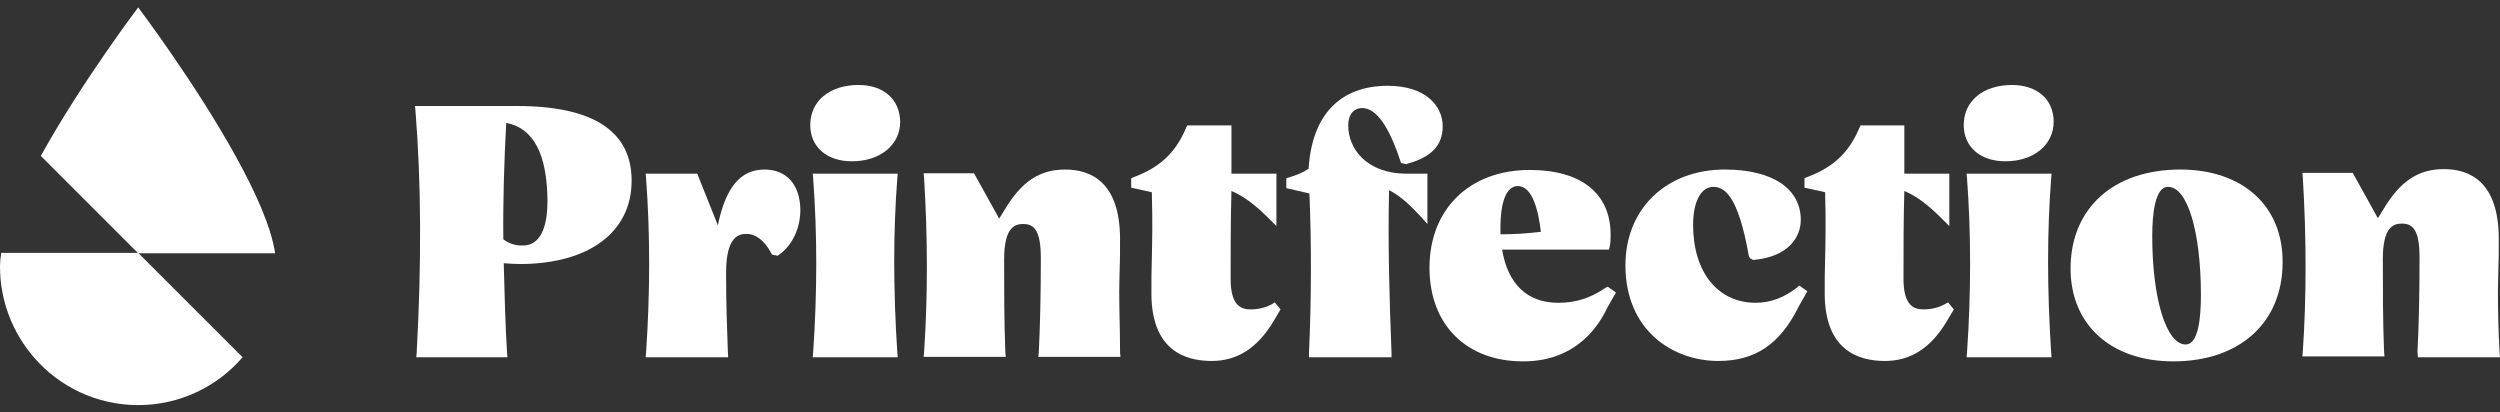 <?xml version="1.0" encoding="UTF-8"?> <svg xmlns="http://www.w3.org/2000/svg" width="200" height="33" viewBox="0 0 200 33" fill="none"><rect x="0" y="0" width="200" height="33" fill="#333333" stroke="none"/><g clip-path="url(#clip0)"><path d="M18.843 12.474C15.576 6.566 11.054 0.593 11.054 0.593C11.054 0.593 6.533 6.566 3.266 12.474L11.054 20.263H22.012C21.681 18.084 20.394 15.279 18.843 12.474Z" fill="white"></path><path d="M0.099 20.23C0.033 20.625 0 20.989 0 21.319C0 24.091 1.023 26.632 2.706 28.579C4.719 30.923 7.723 32.408 11.056 32.408C14.389 32.408 17.393 30.923 19.406 28.579L11.056 20.23H0.099Z" fill="white"></path><path d="M41.355 8.481H33.203L33.236 8.844C33.698 14.62 33.731 20.957 33.335 28.217L33.302 28.581H40.596L40.563 28.217C40.431 26.039 40.365 23.762 40.299 21.056C40.728 21.089 41.157 21.122 41.586 21.122C47.097 21.122 50.53 18.581 50.53 14.455C50.53 10.495 47.461 8.481 41.355 8.481ZM40.266 19.142C40.233 16.072 40.332 12.937 40.497 9.835C42.675 10.231 43.797 12.343 43.797 16.171C43.797 17.458 43.533 19.637 41.85 19.637C41.223 19.67 40.695 19.471 40.266 19.142Z" fill="white"></path><path d="M61.157 13.563C59.243 13.563 58.055 14.983 57.428 18.019L55.778 13.893H51.652L51.685 14.257C52.015 18.679 52.015 23.366 51.685 28.217L51.652 28.58H58.253L58.22 27.92C58.154 25.841 58.088 24.488 58.088 21.814C58.088 19.042 59.012 18.712 59.705 18.712C60.464 18.712 61.157 19.24 61.685 20.23L61.751 20.362L62.213 20.461L62.345 20.362C63.401 19.603 64.029 18.25 64.029 16.765C63.996 14.785 62.94 13.563 61.157 13.563Z" fill="white"></path><path d="M71.818 13.894H65.019L65.052 14.257C65.383 18.679 65.383 23.366 65.052 28.217L65.019 28.58H71.818L71.785 28.217C71.455 23.102 71.455 18.547 71.785 14.257L71.818 13.894Z" fill="white"></path><path d="M68.682 6.798C66.371 6.798 64.82 8.085 64.82 9.999C64.82 11.748 66.14 12.903 68.154 12.903C70.431 12.903 72.015 11.583 72.015 9.735C71.982 7.953 70.695 6.798 68.682 6.798Z" fill="white"></path><path d="M89.538 23.266C89.538 22.606 89.571 22.111 89.571 21.583C89.604 20.956 89.604 20.263 89.604 19.141C89.604 14.521 87.228 13.563 85.215 13.563C83.168 13.563 81.716 14.521 80.363 16.798L79.934 17.491L77.921 13.861H73.894L73.927 14.223C74.225 19.141 74.225 23.695 73.927 28.184L73.894 28.547H80.462L80.429 28.184C80.33 25.775 80.33 23.002 80.33 20.758C80.33 18.217 81.155 17.92 81.848 17.92C82.706 17.92 83.267 18.382 83.267 20.659C83.267 23.729 83.201 26.237 83.103 28.184L83.069 28.547H89.637L89.604 28.184C89.604 26.402 89.538 24.95 89.538 23.266Z" fill="white"></path><path d="M101.717 24.356C101.222 24.62 100.628 24.752 100.067 24.752C99.275 24.752 98.45 24.455 98.45 22.309C98.45 20.032 98.45 17.491 98.516 15.28C99.473 15.676 100.397 16.369 101.519 17.491L102.113 18.085V13.894H98.516V10.032H94.984L94.885 10.23C94.06 12.21 92.773 13.399 90.727 14.158L90.496 14.257V15.016L92.146 15.379C92.212 17.755 92.179 19.207 92.146 20.692C92.113 21.55 92.113 22.409 92.113 23.465C92.113 27.953 94.721 28.877 96.932 28.877C99.011 28.877 100.628 27.821 101.915 25.643L102.443 24.752L101.981 24.191L101.717 24.356Z" fill="white"></path><path d="M107.857 10.033C107.857 9.174 108.286 8.646 108.979 8.646C110.068 8.646 111.091 10.033 112.015 12.838L112.081 13.036L112.51 13.135L112.576 13.102C114.523 12.574 115.415 11.617 115.415 10.099C115.415 8.481 114.061 6.864 111.025 6.864C107.197 6.864 104.952 9.207 104.688 13.498C104.259 13.795 103.764 13.993 103.137 14.191L102.906 14.257V15.049L104.754 15.478C104.919 19.57 104.919 23.729 104.721 28.217V28.58H111.322V28.217C111.157 24.026 111.025 19.57 111.124 15.214C111.916 15.61 112.642 16.237 113.599 17.26L114.193 17.92V13.894H112.543C109.309 13.894 107.857 11.881 107.857 10.033Z" fill="white"></path><path d="M128.419 23.036C127.231 23.861 126.01 24.224 124.689 24.224C121.587 24.224 120.498 21.98 120.168 19.966H128.716L128.782 19.702C128.848 19.372 128.848 19.042 128.848 18.778C128.848 15.478 126.505 13.597 122.379 13.597C117.561 13.597 114.359 16.732 114.359 21.419C114.359 25.973 117.297 28.91 121.851 28.91C125.746 28.91 127.693 26.534 128.617 24.554L129.277 23.399L128.617 22.937L128.419 23.036ZM120.036 18.217C120.036 16.105 120.531 14.884 121.422 14.884C122.577 14.884 123.072 16.798 123.27 18.547C122.181 18.679 121.092 18.745 120.036 18.745C120.036 18.613 120.036 18.415 120.036 18.217Z" fill="white"></path><path d="M143.765 23.002C142.741 23.794 141.652 24.224 140.464 24.224C137.428 24.224 135.448 21.781 135.448 17.986C135.448 16.138 136.075 14.95 137.065 14.95C137.923 14.95 139.045 15.577 139.903 20.461L140.002 20.659L140.233 20.791H140.332C143.071 20.527 144.062 18.976 144.062 17.59C144.062 15.082 141.784 13.563 137.989 13.563C133.302 13.563 130.035 16.699 130.035 21.22C130.035 26.501 133.897 28.877 137.461 28.877C140.431 28.877 142.411 27.524 143.897 24.521L144.59 23.299L143.93 22.837L143.765 23.002Z" fill="white"></path><path d="M155.547 24.356C155.052 24.62 154.458 24.752 153.897 24.752C153.105 24.752 152.28 24.455 152.28 22.309C152.28 20.032 152.28 17.491 152.346 15.28C153.303 15.676 154.227 16.369 155.349 17.491L155.944 18.085V13.894H152.346V10.032H148.848L148.749 10.23C147.924 12.21 146.637 13.399 144.59 14.158L144.359 14.257V15.016L146.01 15.379C146.076 17.755 146.043 19.207 146.01 20.692C145.977 21.55 145.977 22.409 145.977 23.465C145.977 27.953 148.584 28.877 150.795 28.877C152.874 28.877 154.491 27.821 155.779 25.643L156.307 24.752L155.845 24.191L155.547 24.356Z" fill="white"></path><path d="M160.959 6.798C158.649 6.798 157.098 8.085 157.098 9.999C157.098 11.748 158.418 12.903 160.431 12.903C162.708 12.903 164.292 11.583 164.292 9.735C164.292 7.953 162.972 6.798 160.959 6.798Z" fill="white"></path><path d="M164.127 13.894H157.328L157.361 14.257C157.691 18.679 157.691 23.366 157.361 28.217L157.328 28.58H164.127L164.094 28.217C163.764 23.102 163.764 18.547 164.094 14.257L164.127 13.894Z" fill="white"></path><path d="M174.423 13.563C169.077 13.563 165.645 16.666 165.645 21.484C165.645 25.973 168.879 28.91 173.862 28.91C179.176 28.91 182.608 25.808 182.608 20.989C182.641 16.468 179.407 13.563 174.423 13.563ZM176.074 23.63C176.074 25.412 175.876 27.557 174.852 27.557C173.301 27.557 172.179 23.893 172.179 18.877C172.179 17.095 172.41 14.95 173.433 14.95C174.984 14.917 176.074 18.514 176.074 23.63Z" fill="white"></path><path d="M193.432 28.58H200L199.967 28.217C199.868 26.402 199.835 24.949 199.835 23.233C199.835 22.573 199.868 22.078 199.868 21.55C199.901 20.923 199.901 20.23 199.901 19.108C199.901 14.487 197.525 13.53 195.512 13.53C193.465 13.53 192.013 14.487 190.66 16.765L190.231 17.458L188.218 13.827H184.191L184.224 14.19C184.521 19.108 184.521 23.662 184.224 28.151L184.191 28.514H190.759L190.726 28.151C190.627 25.741 190.627 22.969 190.627 20.725C190.627 18.184 191.452 17.887 192.145 17.887C193.003 17.887 193.564 18.349 193.564 20.626C193.564 23.695 193.498 26.203 193.399 28.151L193.432 28.58Z" fill="white"></path></g><defs><clipPath id="clip0"><rect width="200" height="31.815" fill="white" transform="translate(0 0.593)"></rect></clipPath></defs></svg> 